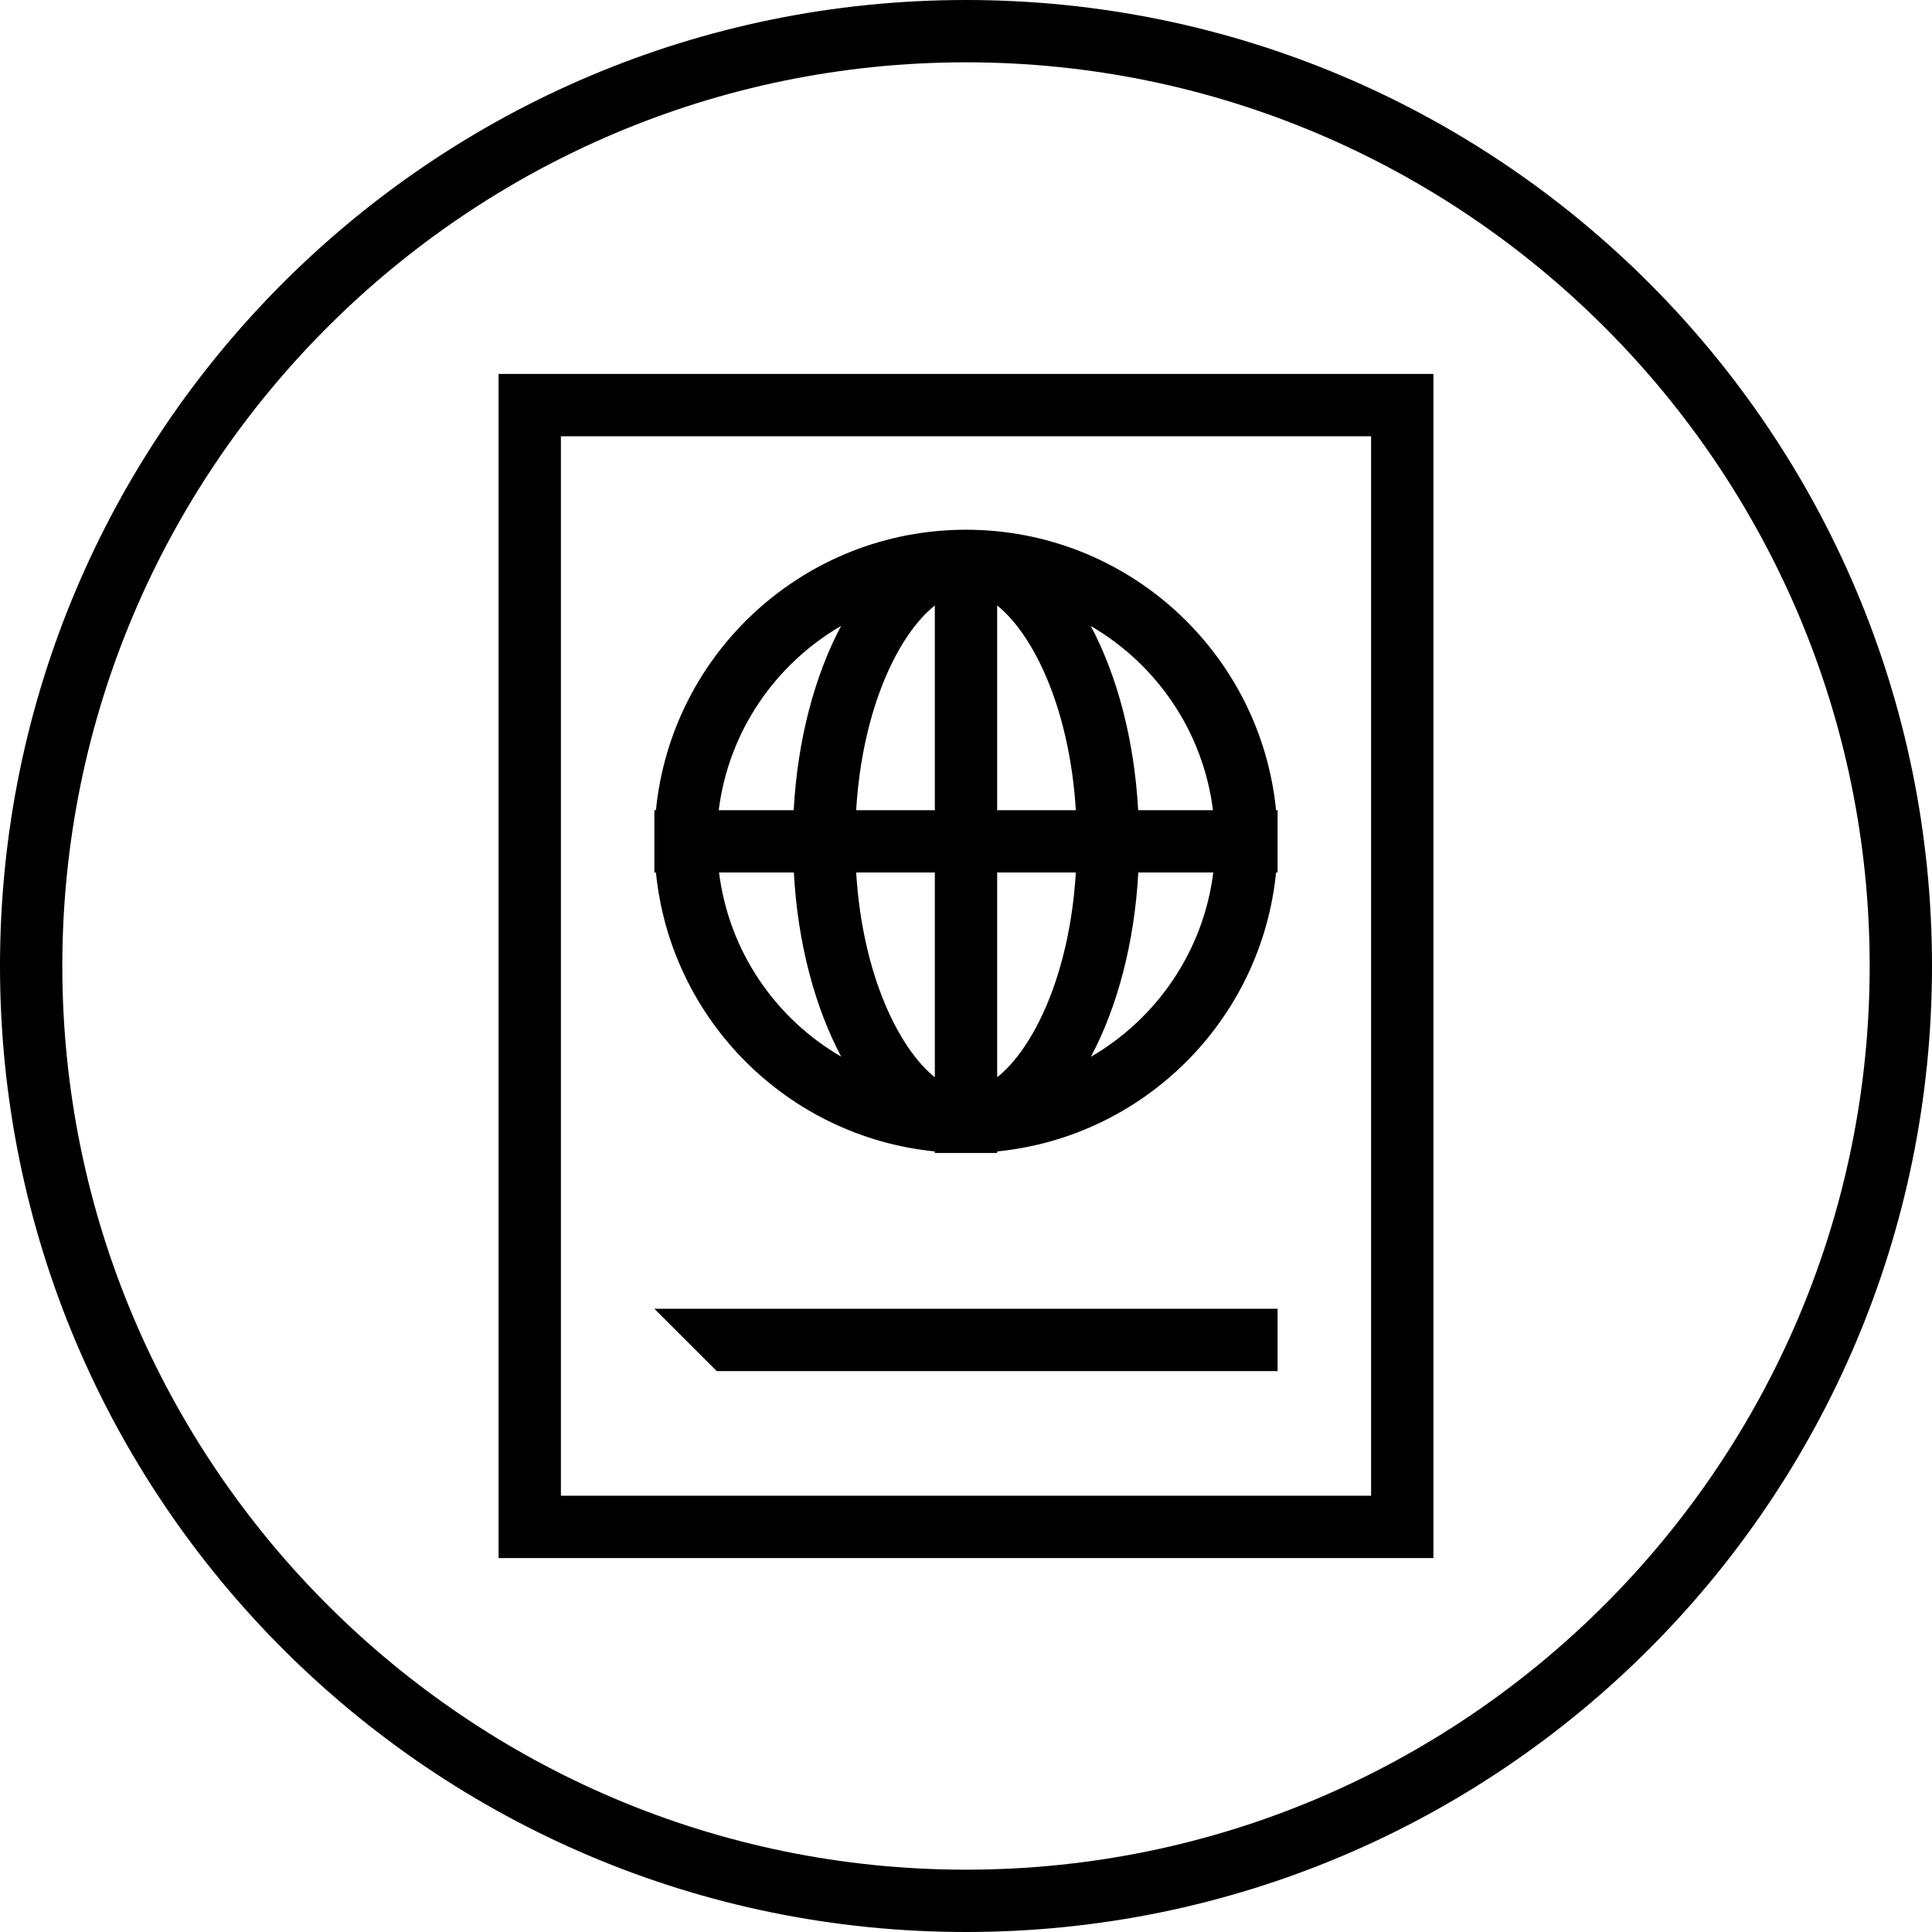 <svg width="74" height="74" viewBox="0 0 74 74" fill="none" xmlns="http://www.w3.org/2000/svg">
<path d="M37 2.387C56.085 2.387 71.613 17.915 71.613 37C71.613 56.085 56.085 71.613 37 71.613C17.915 71.613 2.387 56.085 2.387 37C2.387 17.915 17.915 2.387 37 2.387ZM37 0C16.567 0 0 16.567 0 37C0 57.434 16.567 74 37 74C57.434 74 74 57.434 74 37C74 16.567 57.434 0 37 0ZM48.876 31.032C48.279 24.999 43.188 20.29 37 20.29C30.811 20.29 25.721 24.999 25.124 31.032H25.064V33.419H25.124C25.685 39.059 30.167 43.541 35.806 44.102V44.161H38.194V44.102C43.833 43.541 48.315 39.059 48.876 33.419H48.935V31.032H48.876ZM46.465 31.032H43.594C43.445 28.305 42.777 25.852 41.78 23.978C44.298 25.441 46.083 28.018 46.459 31.032H46.465ZM35.806 23.191V31.032H32.793C33.032 27.088 34.434 24.277 35.806 23.191ZM35.806 33.419V41.261C34.44 40.169 33.037 37.364 32.793 33.419H35.806ZM38.194 41.261V33.419H41.207C40.969 37.364 39.566 40.175 38.194 41.261ZM38.194 31.032V23.191C39.56 24.283 40.963 27.088 41.207 31.032H38.194ZM32.214 23.978C31.217 25.852 30.549 28.305 30.4 31.032H27.529C27.905 28.018 29.695 25.441 32.208 23.978H32.214ZM27.535 33.419H30.406C30.555 36.147 31.223 38.599 32.22 40.473C29.701 39.011 27.917 36.433 27.541 33.419H27.535ZM41.786 40.473C42.783 38.599 43.451 36.147 43.6 33.419H46.471C46.095 36.433 44.304 39.011 41.792 40.473H41.786ZM48.935 52.516H27.452L25.064 50.129H48.935V52.516ZM52.516 16.71V57.29H21.484V16.71H52.516ZM54.903 14.323H19.097V59.677H54.903V14.323Z" fill="black"/>
</svg>
